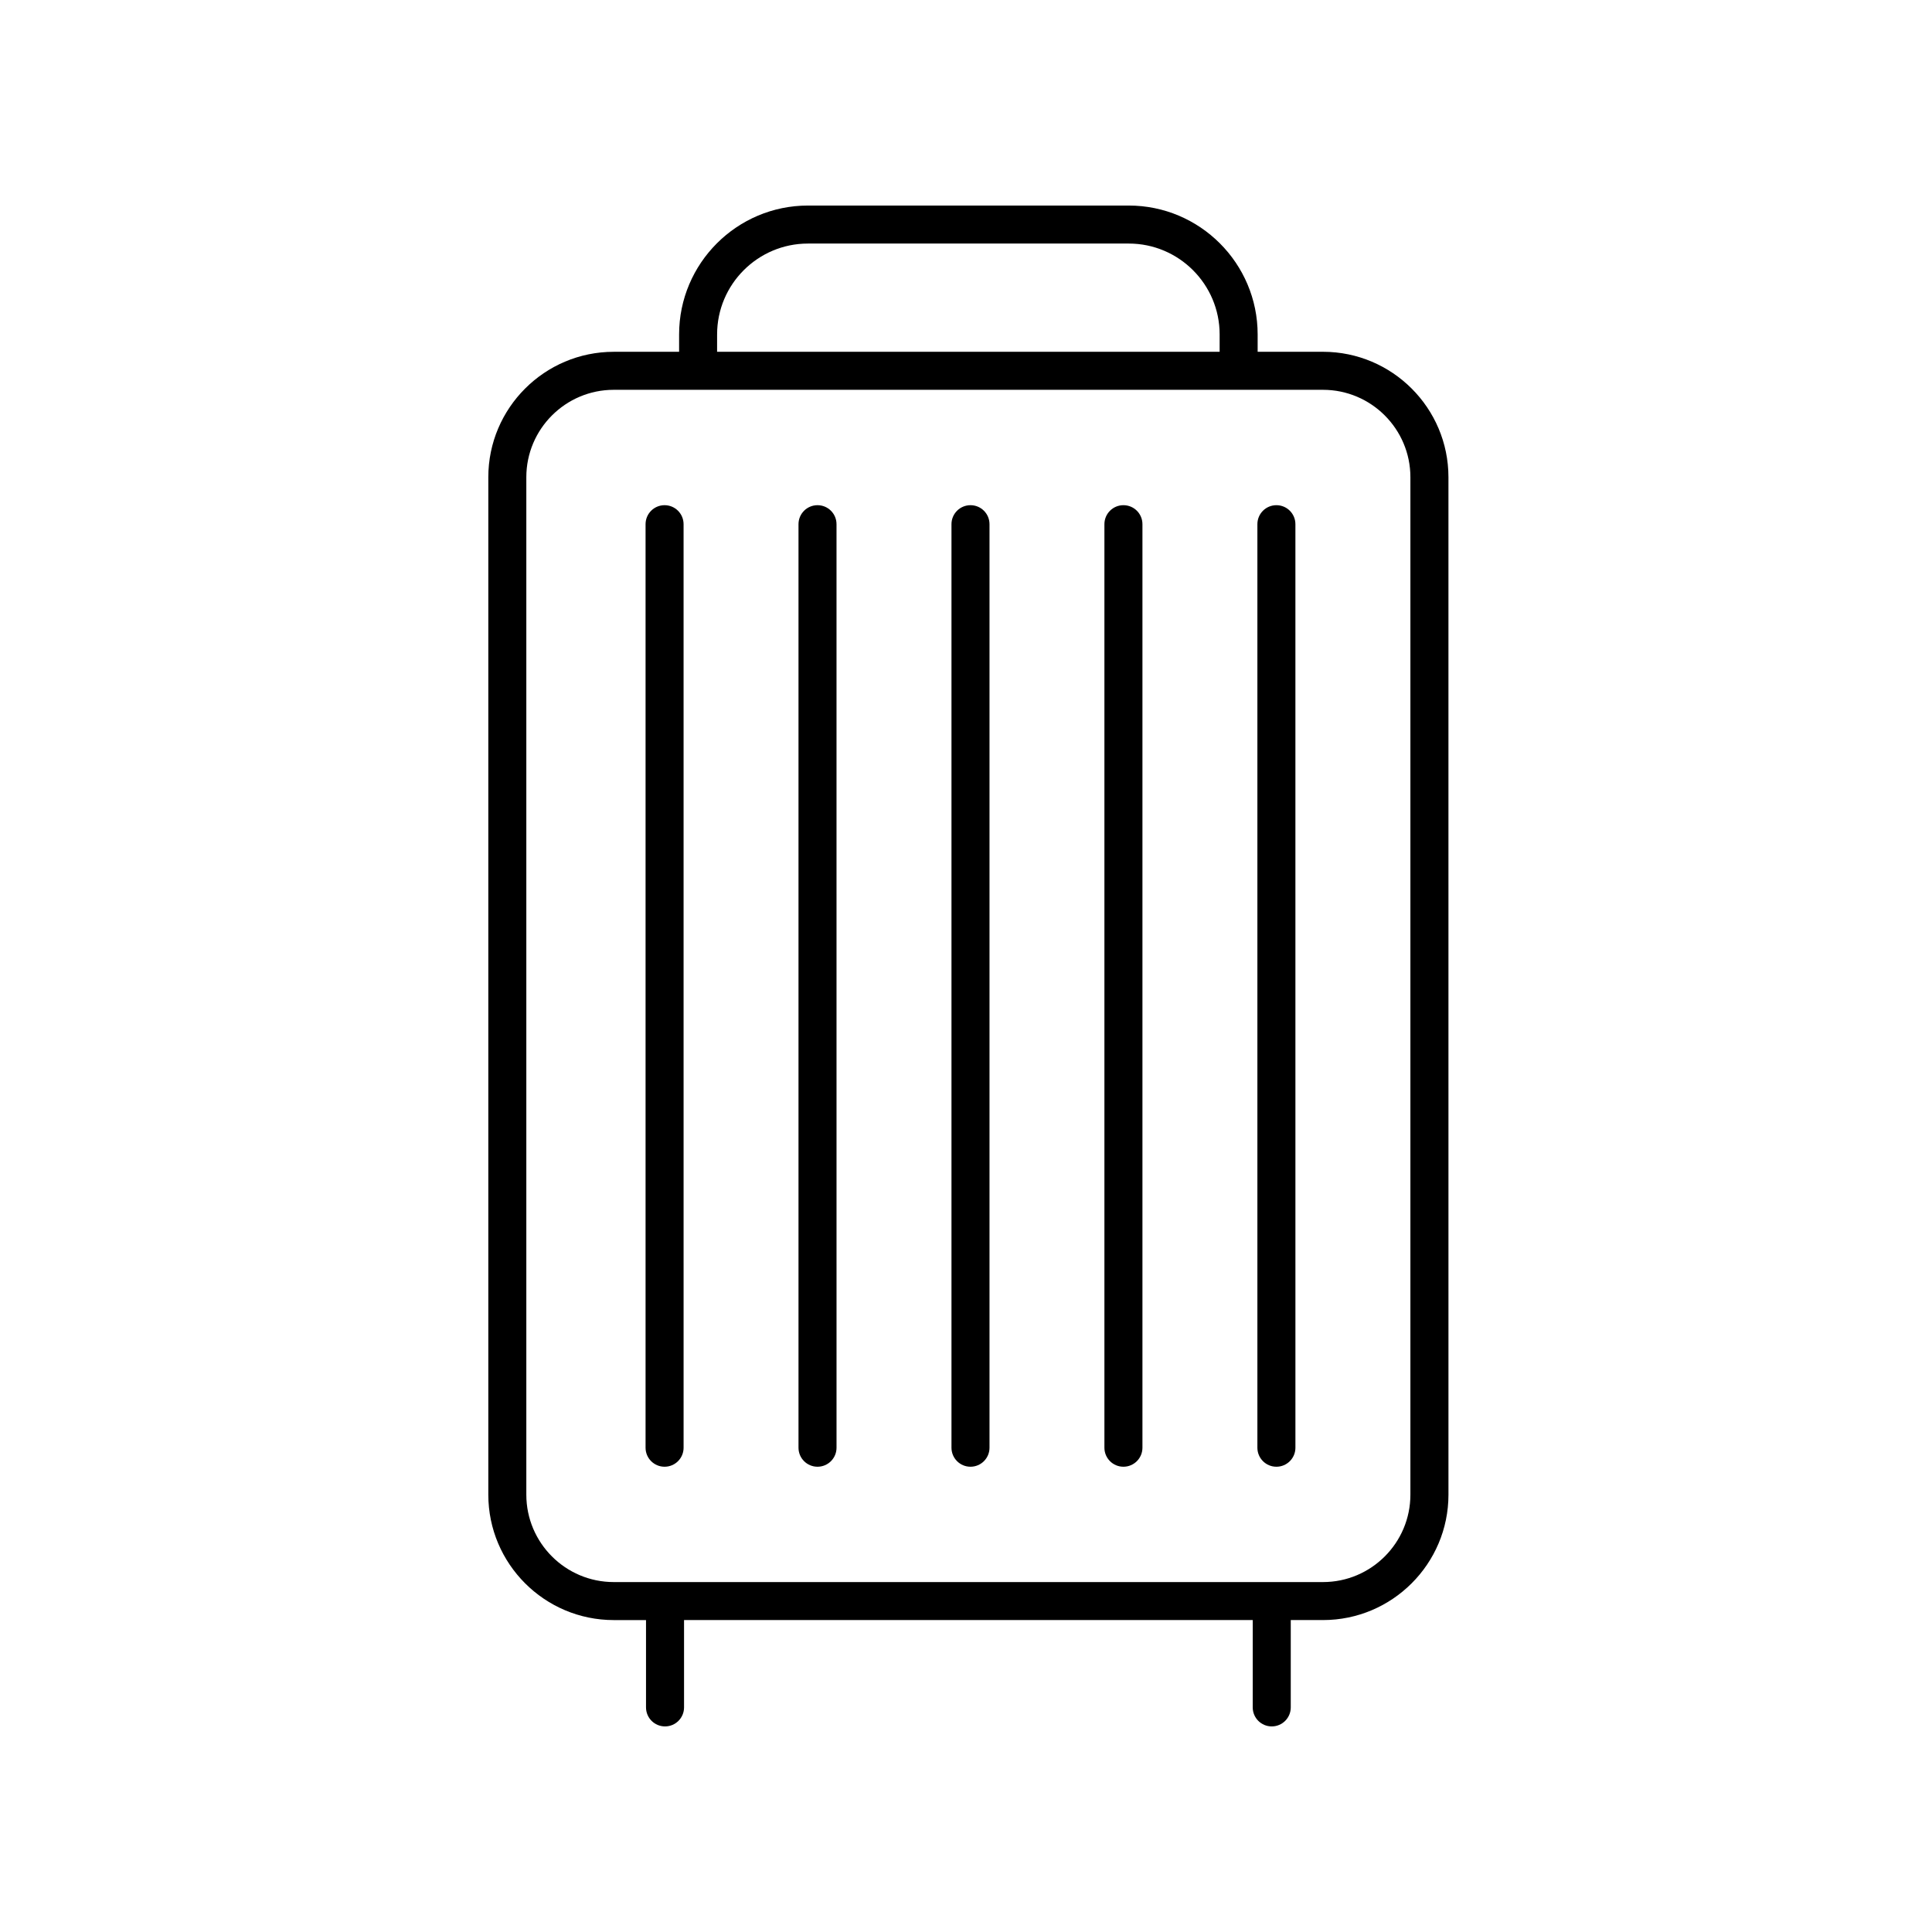 <?xml version="1.0" encoding="UTF-8"?>
<!-- Uploaded to: ICON Repo, www.iconrepo.com, Generator: ICON Repo Mixer Tools -->
<svg fill="#000000" width="800px" height="800px" version="1.1" viewBox="144 144 512 512" xmlns="http://www.w3.org/2000/svg">
 <g>
  <path d="m494.61 237.23h-17.32v-4.606c0-18.832-15.32-34.152-34.152-34.152h-85.016c-18.832 0-34.152 15.32-34.152 34.152v4.606h-17.32c-18.328 0-33.242 14.906-33.242 33.234v269.64c0 18.328 14.914 33.234 33.242 33.234h8.551v23.141c0 2.785 2.254 5.039 5.039 5.039 2.785 0 5.039-2.254 5.039-5.039v-23.145h150.71l-0.004 23.145c0 2.785 2.254 5.039 5.039 5.039 2.785 0 5.039-2.254 5.039-5.039v-23.145h8.551c18.328 0 33.242-14.906 33.242-33.234l-0.004-269.64c0-18.328-14.914-33.234-33.242-33.234zm-160.57-4.606c0-13.281 10.801-24.078 24.078-24.078h85.02c13.281 0 24.078 10.801 24.078 24.078v4.606h-133.18zm183.73 307.48c0 12.766-10.387 23.16-23.164 23.16h-187.96c-12.773 0-23.164-10.387-23.164-23.16v-269.64c0-12.766 10.387-23.16 23.164-23.16h187.96c12.773 0 23.164 10.387 23.164 23.16v269.64z"/>
  <path d="m320.12 277.88c-2.785 0-5.039 2.254-5.039 5.039v244.74c0 2.785 2.254 5.039 5.039 5.039s5.039-2.254 5.039-5.039l-0.004-244.74c0-2.785-2.254-5.039-5.035-5.039z"/>
  <path d="m360.65 277.88c-2.785 0-5.039 2.254-5.039 5.039v244.74c0 2.785 2.254 5.039 5.039 5.039s5.039-2.254 5.039-5.039l-0.004-244.74c0-2.785-2.25-5.039-5.035-5.039z"/>
  <path d="m401.19 277.88c-2.785 0-5.039 2.254-5.039 5.039v244.74c0 2.785 2.254 5.039 5.039 5.039s5.039-2.254 5.039-5.039v-244.74c0-2.785-2.254-5.039-5.039-5.039z"/>
  <path d="m441.72 277.88c-2.785 0-5.039 2.254-5.039 5.039v244.74c0 2.785 2.254 5.039 5.039 5.039s5.039-2.254 5.039-5.039v-244.74c0-2.785-2.25-5.039-5.039-5.039z"/>
  <path d="m482.26 277.88c-2.785 0-5.039 2.254-5.039 5.039v244.74c0 2.785 2.254 5.039 5.039 5.039 2.785 0 5.039-2.254 5.039-5.039l-0.004-244.74c0-2.785-2.25-5.039-5.035-5.039z"/>
 </g>
</svg>